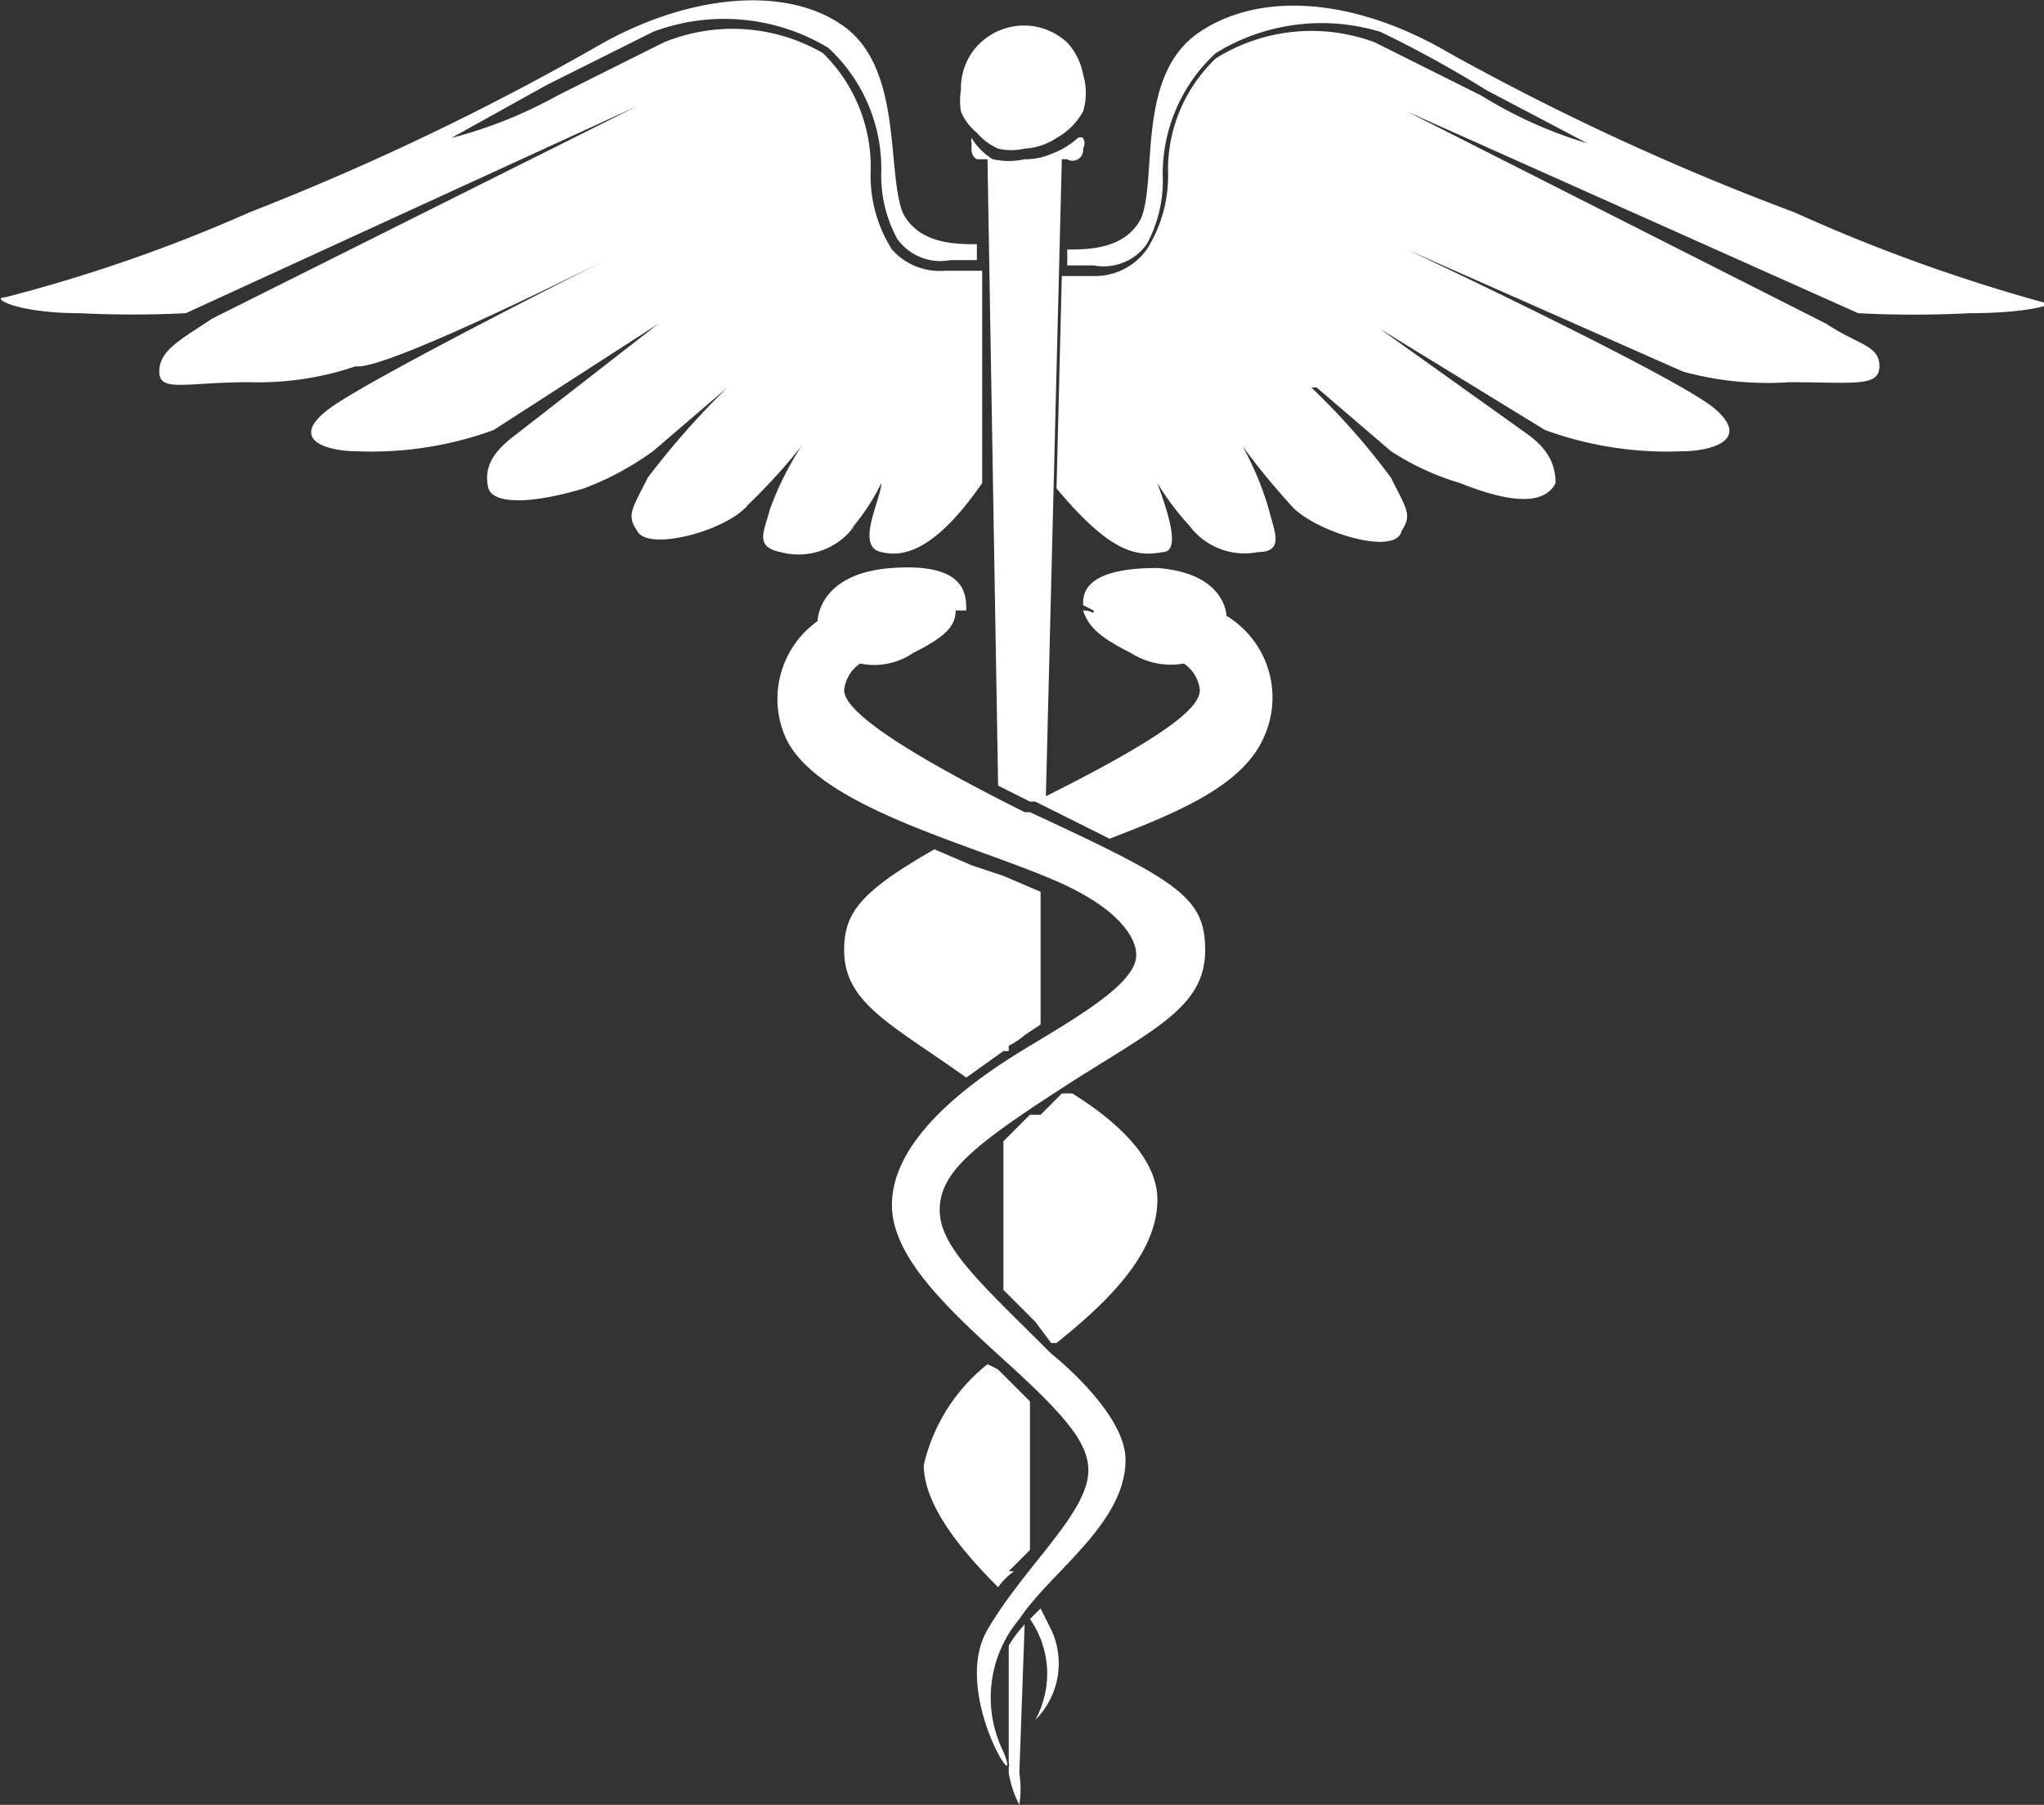 <svg xmlns="http://www.w3.org/2000/svg" viewBox="0 0 38.5 34"><rect x="0" y="0" width="38.5" height="34" fill="#333333" stroke="none"/><g fill="#fff"><path d="M19 31v2.2a.2.2 0 0 1 0 .1v.1a2 2 0 0 0 .2.6 2 2 0 0 0 0-.6l.1-2.8a2.5 2.5 0 0 0-.3.4M16 10a3.9 3.9 0 0 0 .6-.9c0 .3-.5 1.2 0 1.3.4.1 1 0 1.9-1.3v-4h-.7a1.2 1.2 0 0 1-1-.4 2.6 2.6 0 0 1-.4-1.5 3 3 0 0 0-.9-2.2 3.4 3.4 0 0 0-3-.2l-2 1a8.5 8.5 0 0 1-2 .8l1.8-1 2-1a3.8 3.8 0 0 1 3.3.3 3.1 3.1 0 0 1 1 2.3 2.5 2.5 0 0 0 .3 1.3 1 1 0 0 0 1 .4h.5v-.3c-.4 0-1.1 0-1.4-.6-.3-.8 0-2.7-1.1-3.5s-3-.6-4.7.4A49.6 49.6 0 0 1 4.7 4 29.5 29.5 0 0 1 .1 5.6c-.3 0 .2.3 1.4.3a20.2 20.2 0 0 0 2 0L12 2 4 6c-.6.4-1 .6-1 1s.5.2 1.7.2a5.7 5.7 0 0 0 2-.3C7.3 7 12 4.6 12 4.6S7 7.1 6.2 7.7s0 .8.5.8a6.7 6.7 0 0 0 2.6-.4l3.1-2-2.7 2.1c-.4.3-.6.6-.5 1 .1.3.8.3 1.8 0a5.5 5.5 0 0 0 1.3-.7l1.4-1.2A15.3 15.3 0 0 0 12.2 9c-.3.6-.4.7-.2 1 .2.4 1.7 0 2.1-.5a11.5 11.5 0 0 0 1-1.1 5.7 5.7 0 0 0-.6 1.2c-.1.4-.3.7.2.8a1.3 1.3 0 0 0 1.4-.5M19 19.8v-.1a1.4 1.4 0 0 0 .3-.2l.3-.2v-2.5l-.7-.3-.6-.2-.7-.3c-1.4.8-1.7 1.2-1.7 1.9 0 1 .9 1.4 2.3 2.4l.7-.5"/><path d="M17.1 18s0-.6 1.6-1.4l.1 3c-.8-.6-1.7-1.1-1.7-1.6M19.6 30.3l-.2.2a1.8 1.8 0 0 1 .1 1.9 1.5 1.5 0 0 0 .3-1.7l-.2-.4M19 24.4l.5.5.3.4h.1c1-.8 1.9-1.7 1.9-2.7 0-.8-.8-1.5-1.6-2a1.9 1.9 0 0 0-.2 0l-.4.4h-.2l-.5.5v2.8"/><path d="M19.6 21.2c1 .7 1.3 1.1 1.3 1.6s-.6 1.1-1.4 2v-3.6M24.8 7.3l1.4 1.2a5 5 0 0 0 1.3.6c1 .4 1.6.4 1.8 0 0-.3-.1-.6-.5-.9l-2.8-2 3.1 1.9a6.7 6.7 0 0 0 2.6.4c.5 0 1.3-.2.6-.8s-5.8-3-5.8-3L31.7 7a6 6 0 0 0 2 .2c1.2 0 1.7.1 1.7-.3s-.4-.4-1-.8l-7.9-4L35 5.9a20.2 20.2 0 0 0 2.1 0c1.2 0 1.7-.2 1.4-.2A32 32 0 0 1 33.8 4a47.8 47.8 0 0 1-6.5-3c-1.7-1-3.5-1.2-4.7-.4s-.8 2.7-1.1 3.5c-.3.6-1 .6-1.4.6a3.4 3.4 0 0 1 0 .3h.5a1 1 0 0 0 1-.4 2.5 2.5 0 0 0 .3-1.3 3.1 3.1 0 0 1 1-2.3A3.8 3.8 0 0 1 26 .6a21.1 21.1 0 0 1 2 1.1l1.9 1a8.3 8.3 0 0 1-2-.9l-2-1a3.4 3.4 0 0 0-3 .3 2.9 2.9 0 0 0-.9 2.1 2.6 2.6 0 0 1-.4 1.5 1.2 1.2 0 0 1-1 .5H20l-.1 4c1 1.2 1.5 1.3 2 1.2.4 0 0-1-.1-1.3a5 5 0 0 0 .6.8 1.3 1.3 0 0 0 1.3.5c.5 0 .3-.4.2-.8a5.7 5.7 0 0 0-.5-1.2 13.5 13.5 0 0 0 .9 1.1c.4.5 2 1 2.1.5.2-.3.1-.4-.2-1a13 13 0 0 0-1.5-1.7M19.3 2.8a1.2 1.2 0 0 0 .6-.2 1.3 1.3 0 0 0 .5-.5 1.2 1.2 0 0 0 0-.7 1.2 1.2 0 0 0-.3-.6 1.2 1.2 0 0 0-.6-.3 1.2 1.2 0 0 0-1.2.5 1.2 1.2 0 0 0-.2.7 1.2 1.2 0 0 0 0 .4 1 1 0 0 0 .3.4 1.1 1.1 0 0 0 .4.3 1.1 1.1 0 0 0 .5 0"/><path d="M23.1 11.6s0-.8-1.3-.9c-1.4 0-1.4.5-1.4.7l.2.1c0 .1 0 0-.2 0 .1.3.3.5.9.8a1.4 1.4 0 0 0 1 .2.7.7 0 0 1 .3.5c0 .3-.5.8-2.9 2L20 3h.1a.2.2 0 0 0 .3-.2.2.2 0 0 0 0-.2.1.1 0 0 0-.1 0 1.5 1.5 0 0 1-.5.3 1.2 1.2 0 0 1-.5.1 1.4 1.4 0 0 1-.6 0 1.2 1.2 0 0 1-.4-.4.2.2 0 0 0 0 .1v.1a.2.2 0 0 0 .1.2h.2l.2 11.8.6.3h.1l1.4.7c1.3-.5 2.5-1 2.9-1.9a1.8 1.8 0 0 0-.7-2.3"/><path d="M21.3 11.3c-.1 0-.2 0-.2-.2s.1-.1.2-.1l.3.1c0 .1-.1.2-.3.2M19 29.6l.4-.4v-2.8L19 26l-.2-.2a2.5 2.5 0 0 0-.2-.1 3.4 3.4 0 0 0-1.2 1.9c0 .8.8 1.7 1.4 2.3a1.3 1.3 0 0 1 .3-.3"/><path d="M19 26.2v3.3a4 4 0 0 1-1-1.7c0-.5.3-1 1-1.6"/><path d="M19.3 15.3c-2.8-1.4-3.4-2-3.4-2.3a.7.7 0 0 1 .3-.5 1.3 1.3 0 0 0 1-.2c.6-.3.8-.5.8-.8h.2c0-.3 0-.9-1.4-.8s-1.4 1-1.4 1a1.8 1.8 0 0 0-.6 2.2c.6 1.3 3.5 2 5.1 2.7s1.5 1.4 1.5 1.4c0 .5-1 1.1-2 1.7s-2.6 1.7-2.6 3c0 1 1.1 2 2.2 3s1.5 1.5 1.5 2c0 .8-1.2 1.8-1.9 3s.7 3.3.3 2.3a2.3 2.3 0 0 1 .3-2.5c.6-.9 2-1.8 2-3 0-.9-1.4-2-1.4-2-1.3-1.3-2.1-2-2.1-2.7s.6-1.2 2.3-2.3 2.7-1.5 2.7-2.6c0-1-.5-1.3-3.3-2.6"/><path d="M17.1 11c.2 0 .3 0 .3.2s-.1.1-.3.1l-.2-.1.2-.2"/></g></svg>
